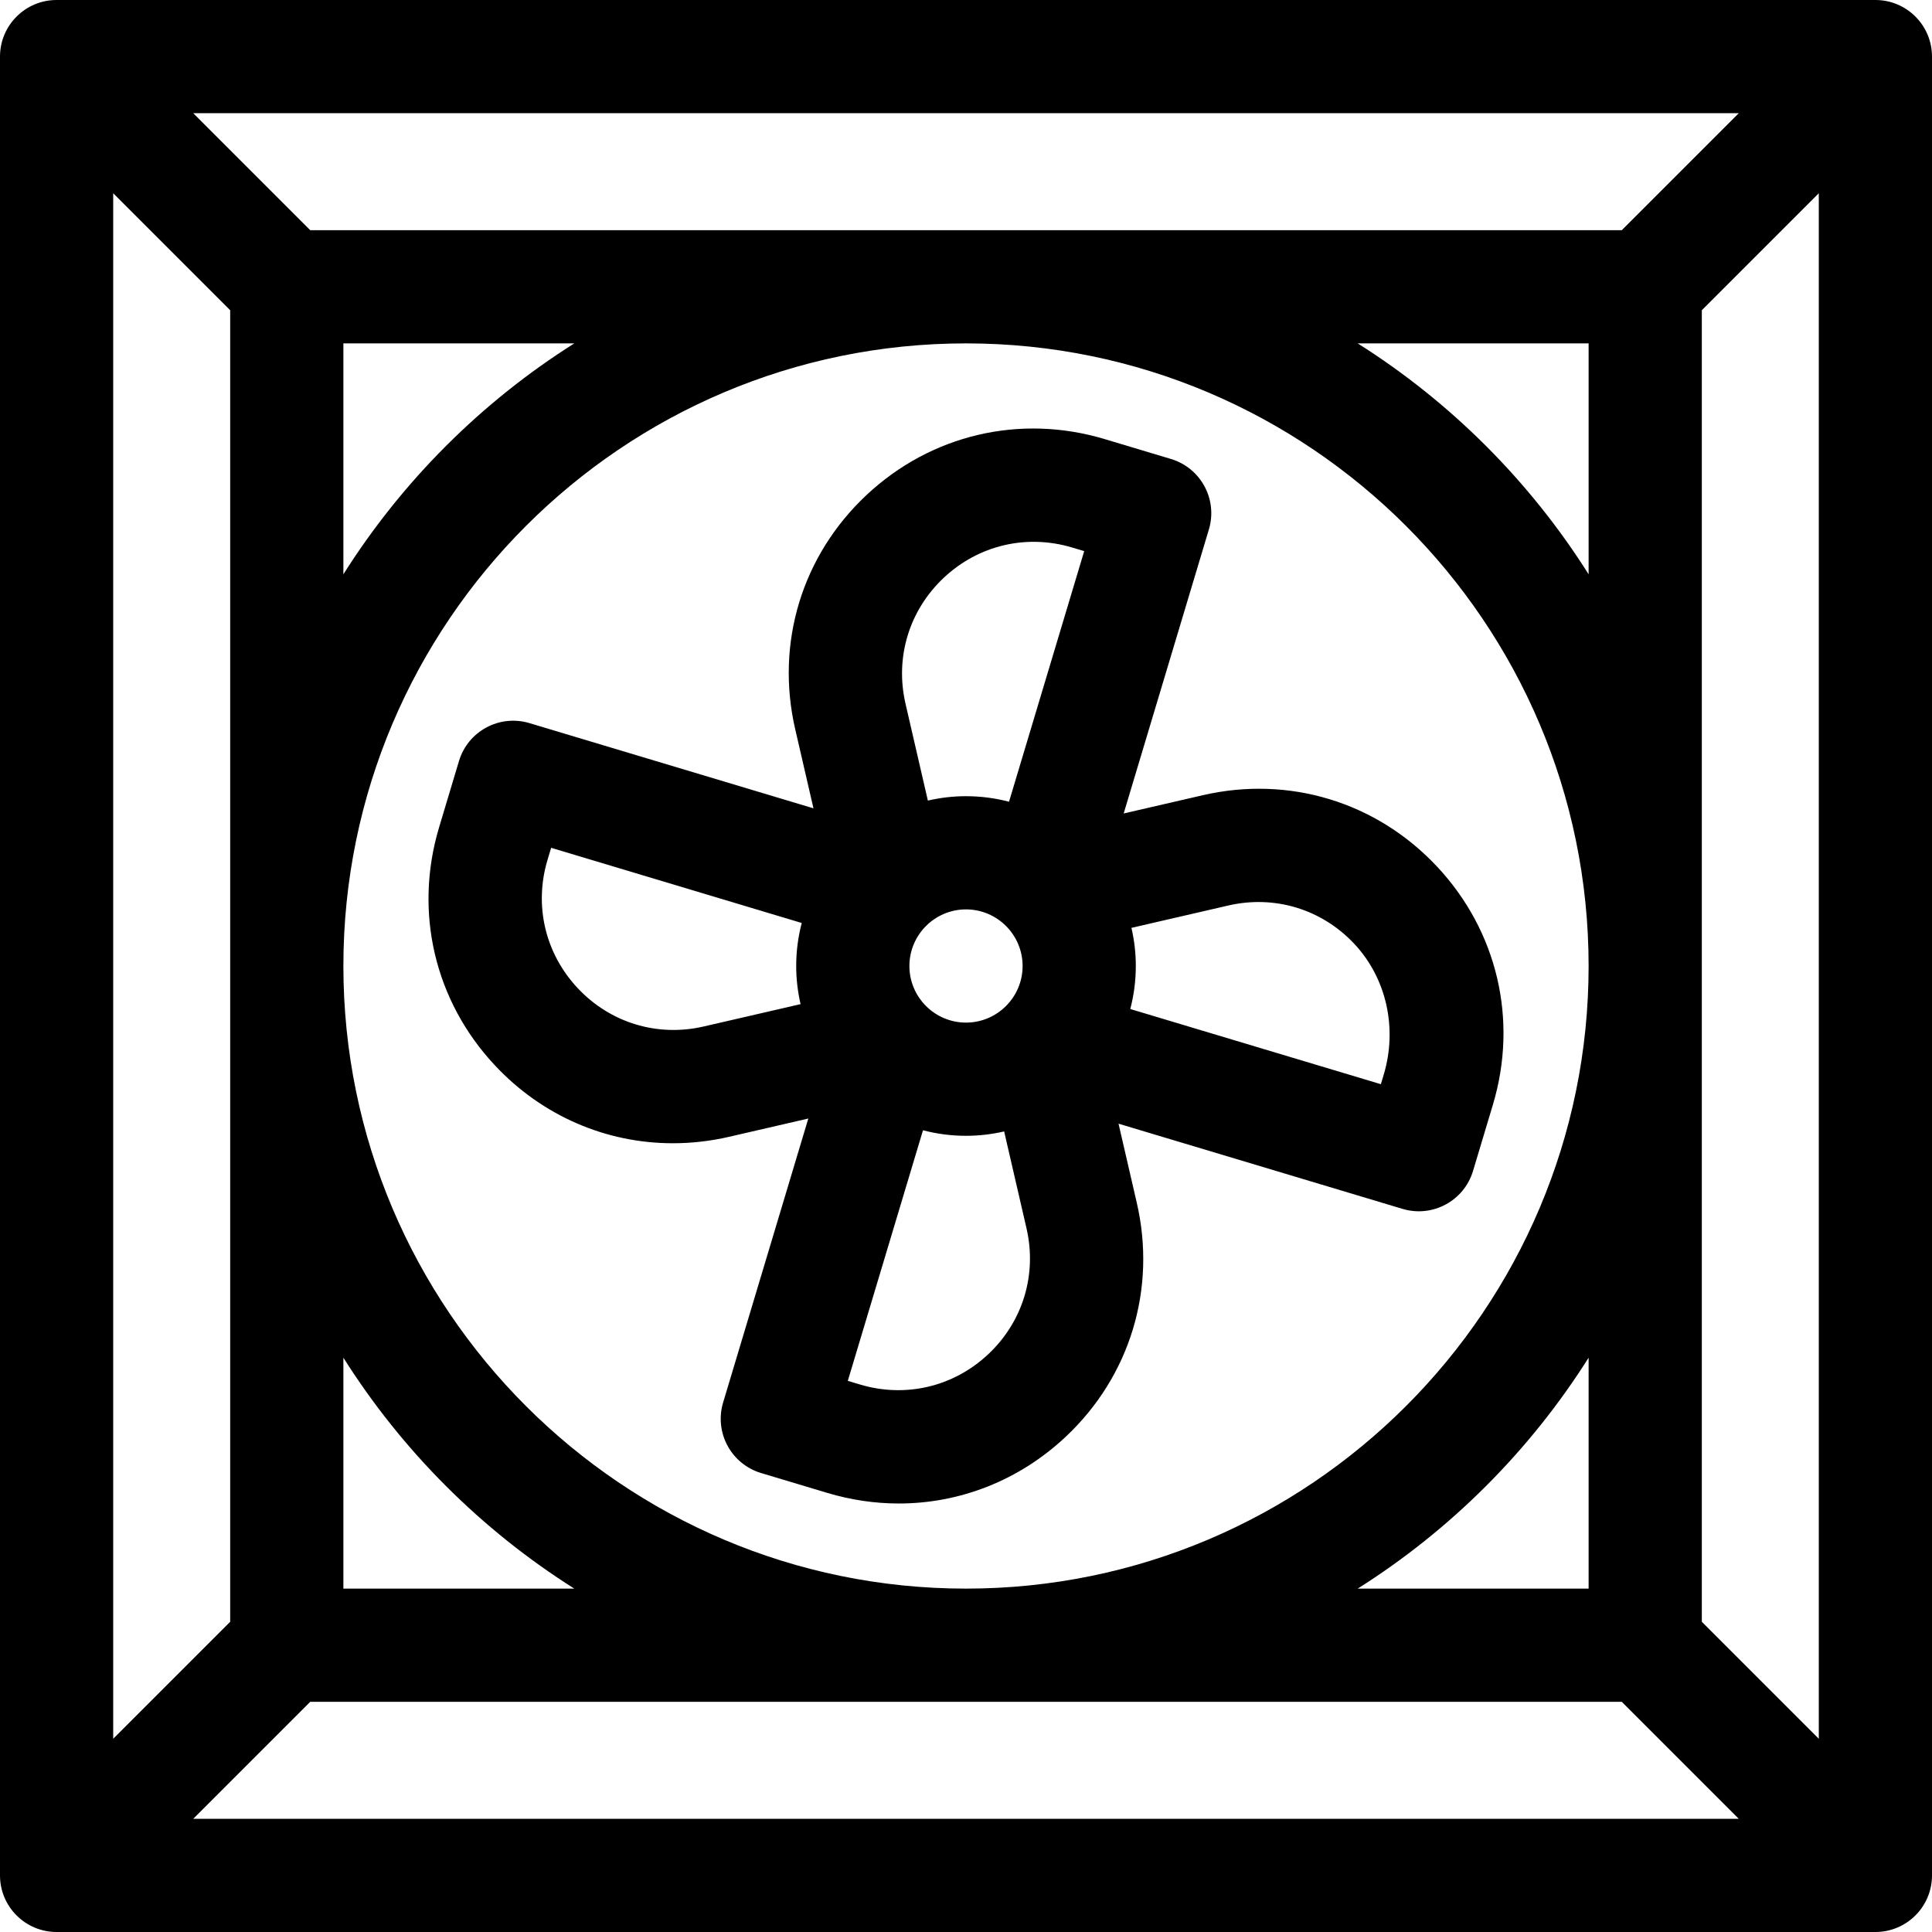 <svg id="Capa_1" enable-background="new 0 0 512 512" height="512" viewBox="0 0 512 512" width="512" xmlns="http://www.w3.org/2000/svg"><g><path d="m497 0h-482c-8.284 0-15 6.716-15 15v482c0 8.284 6.716 15 15 15h482c8.284 0 15-6.716 15-15v-482c0-8.284-6.716-15-15-15zm-36.213 30-31 31h-347.574l-31-31zm-204.787 391c-90.981 0-165-74.019-165-165s74.019-165 165-165 165 74.019 165 165-74.019 165-165 165zm165-61.195v61.195h-61.195c24.67-15.576 45.619-36.525 61.195-61.195zm-268.805 61.195h-61.195v-61.195c15.576 24.67 36.525 45.619 61.195 61.195zm-61.195-268.805v-61.195h61.195c-24.67 15.576-45.619 36.525-61.195 61.195zm268.805-61.195h61.195v61.195c-15.576-24.67-36.525-45.619-61.195-61.195zm-329.805-39.787 31 31v347.574l-31 31zm21.213 430.787 31-31h347.574l31 31zm430.787-21.213-31-31v-347.574l31-31z"/><path d="m380.801 229.621c-16.021-17.091-39.21-24.152-62.04-18.883l-20.974 4.84 22.581-75.268c2.381-7.935-2.122-16.297-10.057-18.677l-17.56-5.268c-22.438-6.73-46.038-1.186-63.13 14.835s-24.151 39.213-18.884 62.04l4.841 20.974-75.268-22.581c-7.935-2.38-16.297 2.122-18.678 10.058l-5.267 17.558c-6.732 22.438-1.187 46.039 14.835 63.13 12.526 13.364 29.437 20.595 47.129 20.594 4.935 0 9.932-.563 14.91-1.712l20.974-4.84-22.581 75.269c-1.144 3.811-.726 7.919 1.16 11.422 1.887 3.503 5.087 6.113 8.897 7.256l17.559 5.267c6.28 1.884 12.652 2.807 18.946 2.807 16.193 0 31.876-6.104 44.184-17.641 17.092-16.021 24.151-39.213 18.884-62.04l-4.841-20.974 75.268 22.581c7.935 2.38 16.297-2.122 18.678-10.057l5.267-17.559c6.732-22.44 1.187-46.04-14.833-63.131zm-168.642 36.486-25.666 5.922c-12.292 2.836-24.779-.964-33.405-10.167-8.627-9.203-11.613-21.911-7.988-33.993l.958-3.191 66.409 19.923c-.955 3.642-1.467 7.461-1.467 11.399 0 3.476.409 6.856 1.159 10.107zm49.703 92.805c-9.203 8.626-21.913 11.611-33.993 7.987l-3.191-.957 19.923-66.409c3.642.955 7.462 1.467 11.4 1.467 3.476 0 6.856-.409 10.107-1.159l5.923 25.665c2.836 12.291-.966 24.78-10.169 33.406zm-20.862-102.912c0-8.271 6.729-15 15-15s15 6.729 15 15-6.729 15-15 15-15-6.729-15-15zm26.4-43.533c-3.642-.955-7.462-1.467-11.4-1.467-3.476 0-6.856.409-10.107 1.159l-5.923-25.665c-2.837-12.292.965-24.78 10.168-33.407s21.912-11.612 33.992-7.988l3.192.958zm99.299 72.335-.757 2.521-66.409-19.923c.955-3.643 1.467-7.462 1.467-11.4 0-3.476-.409-6.856-1.159-10.108l25.666-5.923c12.213-2.819 24.622.918 33.241 9.994 8.773 9.239 11.614 22.636 7.951 34.839z"/></g></svg>